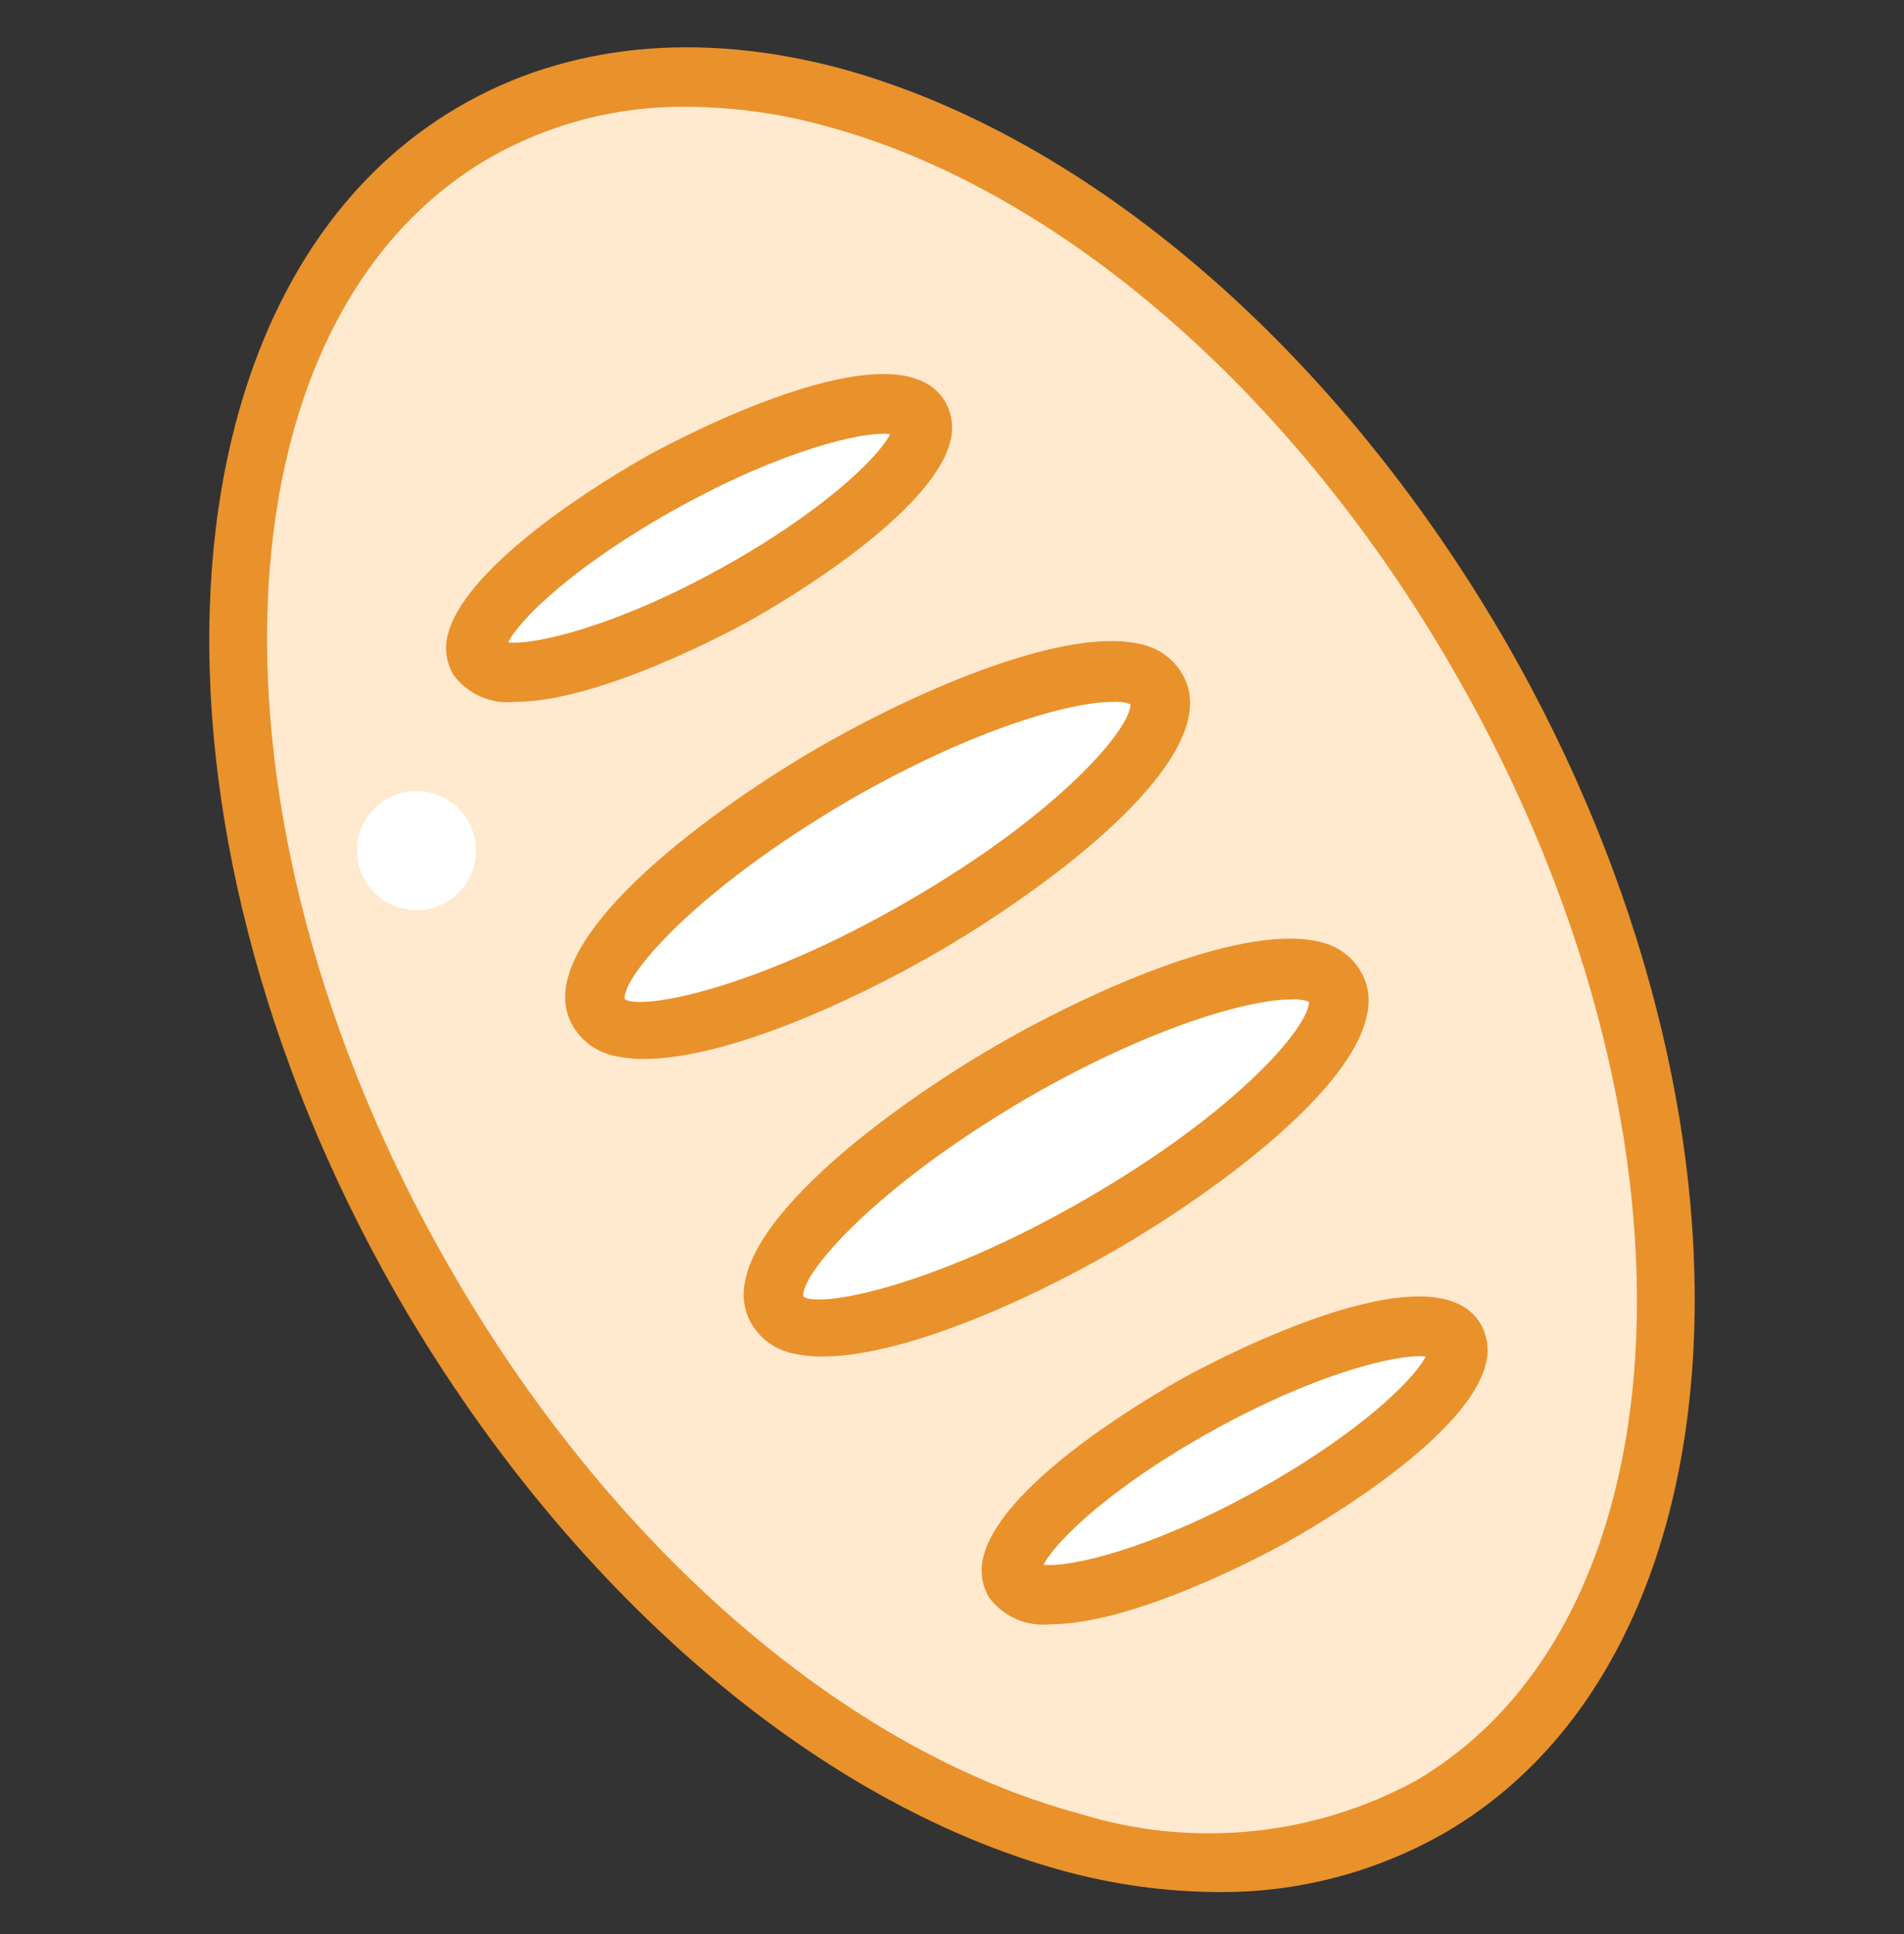 <svg width="64" height="65" viewBox="0 0 64 65" fill="none" xmlns="http://www.w3.org/2000/svg">
<rect x="0" y="0" width="64" height="65" fill="#333333" stroke="none"/>
<g clip-path="url(#clip0_21_428)">
<path d="M47.903 60.816C57.829 55.223 58.755 38.051 49.971 22.461C41.187 6.872 26.019 -1.232 16.093 4.361C6.166 9.954 5.24 27.126 14.025 42.716C22.809 58.305 37.977 66.409 47.903 60.816Z" fill="#FFE9CF"/>
<path d="M40.91 63.589C39.166 63.576 37.432 63.338 35.75 62.879C27.36 60.589 19 53.379 13.31 43.479C4.18 27.489 5.12 9.589 15.42 3.589C19.05 1.469 23.49 1.029 28.25 2.299C36.64 4.589 45 11.799 50.69 21.699C59.82 37.689 58.88 55.589 48.58 61.589C46.248 62.928 43.599 63.619 40.91 63.589ZM23.1 3.589C20.762 3.559 18.459 4.156 16.43 5.319C7.07 10.779 6.43 27.449 15.05 42.489C20.44 51.929 28.38 58.829 36.27 60.949C38.131 61.532 40.09 61.736 42.031 61.549C43.971 61.361 45.855 60.787 47.57 59.859C56.93 54.399 57.57 37.729 48.95 22.689C43.56 13.249 35.62 6.349 27.73 4.229C26.221 3.813 24.665 3.598 23.1 3.589Z" fill="#E9912B"/>
<path d="M30.986 31.152C36.169 28.155 39.707 24.578 38.888 23.163C38.07 21.748 33.205 23.03 28.023 26.027C22.84 29.024 19.302 32.601 20.12 34.016C20.939 35.431 25.804 34.149 30.986 31.152Z" fill="white"/>
<path d="M21.65 35.589C21.29 35.592 20.93 35.552 20.58 35.469C20.302 35.401 20.041 35.278 19.812 35.106C19.583 34.934 19.392 34.717 19.25 34.469C17.69 31.769 23.72 27.319 27.52 25.119C30.99 23.119 35.94 21.009 38.42 21.669C38.698 21.736 38.96 21.859 39.188 22.031C39.417 22.203 39.608 22.42 39.75 22.669C41.31 25.369 35.28 29.819 31.48 32.019C28.45 33.769 24.32 35.589 21.65 35.589ZM37.4 23.589C36 23.589 32.71 24.489 28.52 26.909C23.39 29.909 20.9 32.829 21 33.579C21.55 33.959 25.35 33.269 30.48 30.309C35.61 27.349 38 24.499 38 23.669C37.808 23.599 37.603 23.572 37.4 23.589Z" fill="#E9912B"/>
<path d="M36.986 41.145C42.169 38.148 45.707 34.572 44.888 33.156C44.07 31.741 39.205 33.023 34.023 36.02C28.84 39.017 25.302 42.594 26.121 44.009C26.939 45.425 31.804 44.142 36.986 41.145Z" fill="white"/>
<path d="M27.65 45.589C27.29 45.592 26.93 45.552 26.58 45.469C26.302 45.401 26.041 45.278 25.812 45.106C25.583 44.934 25.392 44.717 25.25 44.469C23.69 41.769 29.72 37.319 33.52 35.119C36.99 33.119 41.94 31.009 44.42 31.669C44.698 31.736 44.96 31.859 45.188 32.031C45.417 32.203 45.608 32.42 45.75 32.669C47.31 35.369 41.28 39.819 37.48 42.019C34.45 43.769 30.32 45.589 27.65 45.589ZM43.4 33.589C42 33.589 38.71 34.489 34.52 36.909C29.39 39.909 26.9 42.829 27 43.579C27.55 43.959 31.35 43.269 36.48 40.309C41.61 37.349 44 34.499 44 33.669C43.808 33.599 43.603 33.572 43.4 33.589Z" fill="#E9912B"/>
<path d="M24.575 20.07C28.673 17.838 31.513 15.143 30.919 14.052C30.324 12.961 26.52 13.886 22.422 16.118C18.324 18.351 15.483 21.045 16.078 22.137C16.672 23.228 20.477 22.303 24.575 20.07Z" fill="white"/>
<path d="M17.31 23.589C16.915 23.632 16.516 23.571 16.153 23.411C15.79 23.251 15.475 22.999 15.24 22.679C15.116 22.468 15.037 22.234 15.008 21.991C14.979 21.749 15 21.503 15.07 21.269C15.6 19.319 19.07 16.829 21.85 15.269C22.7 14.809 30.15 10.819 31.76 13.479C31.883 13.69 31.962 13.924 31.991 14.166C32.02 14.409 31.999 14.654 31.93 14.889C31.4 16.839 27.93 19.329 25.15 20.889C24.51 21.239 20.13 23.589 17.31 23.589ZM17.08 21.589C17.97 21.689 20.7 21.049 24.18 19.129C27.66 17.209 29.54 15.359 29.92 14.589C29.02 14.479 26.3 15.129 22.82 17.049C19.34 18.969 17.46 20.819 17.08 21.589Z" fill="#E9912B"/>
<path d="M42.571 51.072C46.669 48.839 49.51 46.145 48.915 45.054C48.321 43.962 44.517 44.888 40.419 47.12C36.32 49.353 33.48 52.047 34.075 53.138C34.669 54.23 38.473 53.304 42.571 51.072Z" fill="white"/>
<path d="M35.31 54.589C34.915 54.632 34.516 54.571 34.153 54.411C33.79 54.251 33.475 53.999 33.24 53.679C33.116 53.468 33.038 53.234 33.008 52.991C32.979 52.749 33 52.503 33.07 52.269C33.6 50.269 37.07 47.829 39.85 46.269C40.7 45.809 48.15 41.819 49.76 44.479C49.883 44.69 49.962 44.924 49.991 45.166C50.02 45.408 49.999 45.654 49.93 45.889C49.4 47.889 45.93 50.329 43.15 51.889C42.51 52.239 38.13 54.589 35.31 54.589ZM35.08 52.589C35.98 52.689 38.7 52.049 42.18 50.129C45.66 48.209 47.54 46.359 47.92 45.589C47.02 45.489 44.3 46.129 40.82 48.049C37.34 49.969 35.46 51.819 35.08 52.589Z" fill="#E9912B"/>
<path d="M14 30.589C15.105 30.589 16 29.693 16 28.589C16 27.484 15.105 26.589 14 26.589C12.895 26.589 12 27.484 12 28.589C12 29.693 12.895 30.589 14 30.589Z" fill="white"/>
</g>
<defs>
<clipPath id="clip0_21_428">
<rect width="64" height="64" fill="white" transform="translate(0 0.589)"/>
</clipPath>
</defs>
</svg>
